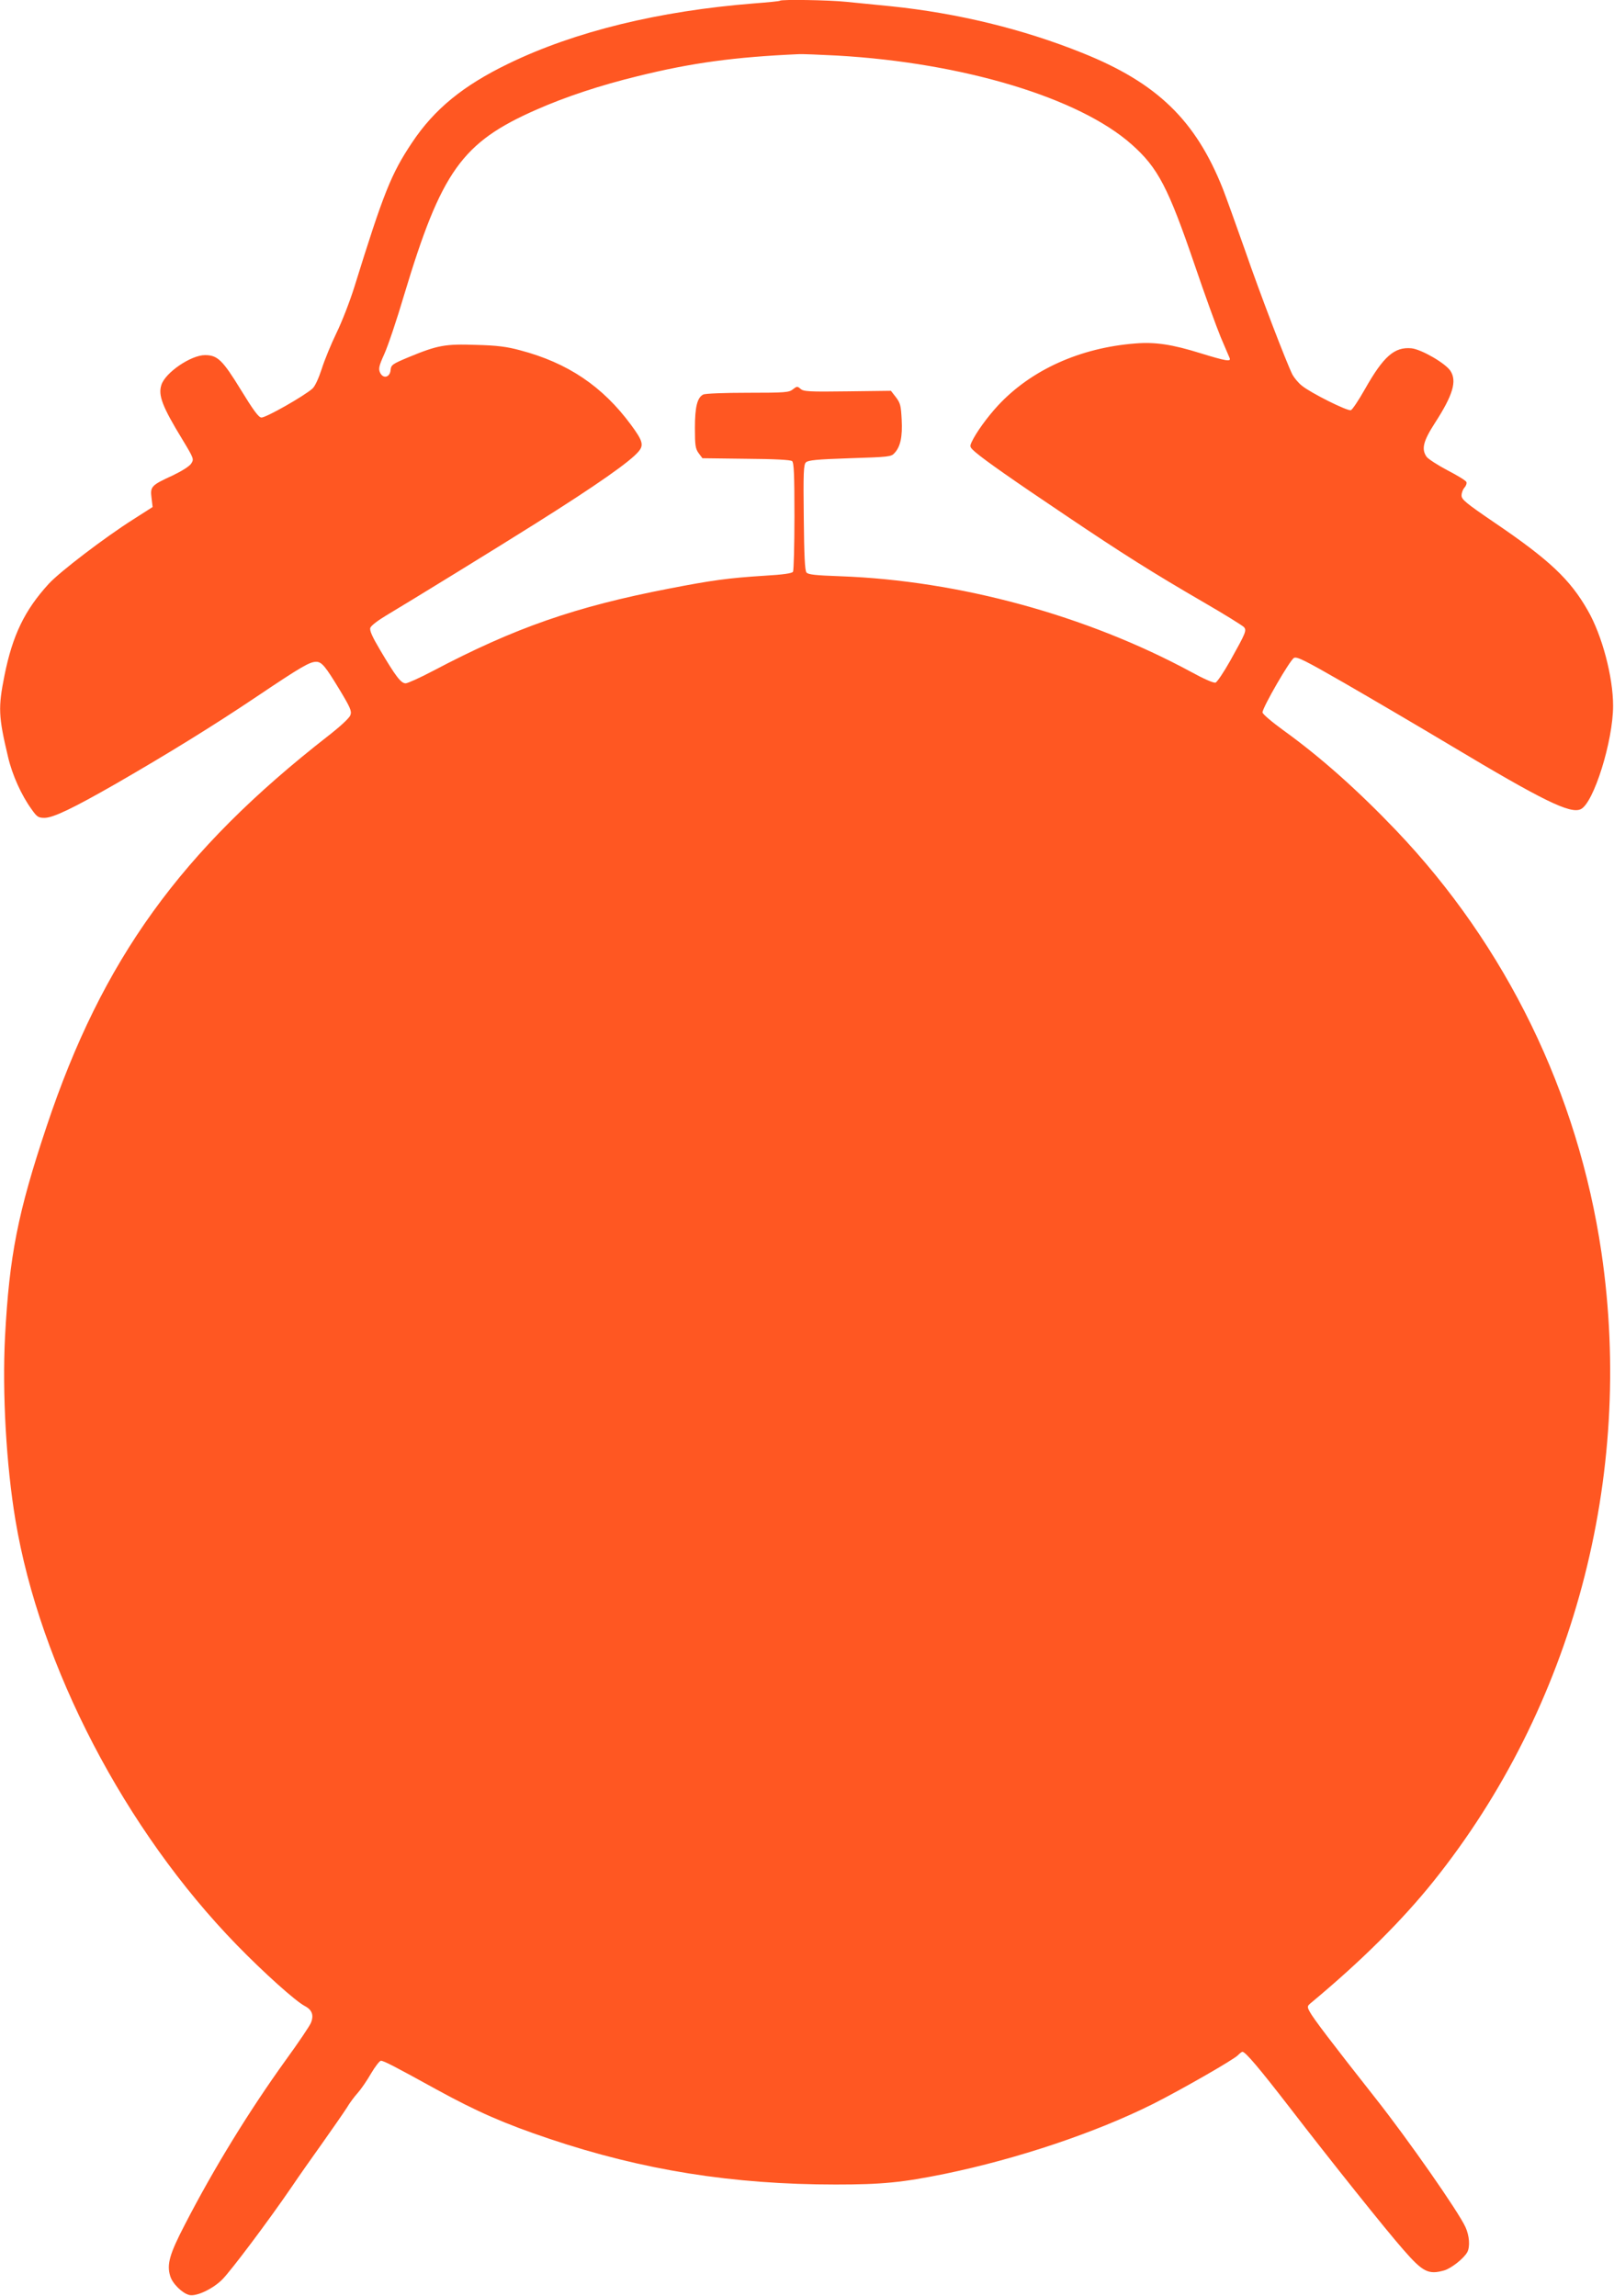 <?xml version="1.0" standalone="no"?>
<!DOCTYPE svg PUBLIC "-//W3C//DTD SVG 20010904//EN"
 "http://www.w3.org/TR/2001/REC-SVG-20010904/DTD/svg10.dtd">
<svg version="1.0" xmlns="http://www.w3.org/2000/svg"
 width="900pt" height="1280pt" viewBox="0 0 900 1280"
 preserveAspectRatio="xMidYMid meet">
<g transform="translate(0,1280) scale(0.1,-0.1)"
fill="#ff5722" stroke="none">
<path d="M4349 12796 c-2 -3 -67 -9 -144 -15 -530 -42 -999 -156 -1370 -336
-252 -122 -413 -253 -538 -441 -116 -174 -158 -279 -321 -804 -25 -80 -70
-196 -100 -257 -30 -62 -67 -152 -82 -200 -17 -52 -37 -96 -51 -109 -45 -41
-263 -165 -286 -162 -16 2 -45 42 -113 153 -103 168 -131 195 -201 195 -78 0
-221 -97 -243 -166 -19 -58 5 -121 118 -306 64 -106 64 -108 48 -133 -10 -15
-51 -41 -103 -66 -120 -55 -126 -62 -118 -125 l6 -51 -108 -69 c-158 -100
-411 -293 -472 -360 -134 -147 -201 -286 -246 -510 -36 -180 -34 -228 20 -455
24 -102 75 -214 131 -291 30 -43 38 -48 72 -48 48 0 157 52 398 190 288 166
543 323 787 487 247 166 294 193 330 193 31 0 51 -24 132 -158 59 -98 67 -117
59 -139 -5 -16 -56 -63 -124 -116 -822 -641 -1260 -1248 -1570 -2177 -161
-482 -208 -721 -232 -1174 -16 -313 7 -716 58 -1021 136 -816 611 -1729 1234
-2369 152 -156 328 -314 380 -341 40 -21 51 -51 34 -93 -7 -18 -70 -111 -139
-206 -206 -286 -402 -605 -565 -921 -84 -162 -101 -220 -81 -285 12 -42 67
-96 106 -106 39 -10 130 33 183 85 47 46 261 331 388 517 37 55 115 166 173
247 58 82 119 170 135 195 15 26 43 63 61 83 18 20 51 68 74 108 23 39 48 71
55 71 16 0 74 -30 308 -159 228 -125 381 -192 631 -276 520 -175 1022 -255
1597 -255 259 0 371 11 611 60 402 83 838 229 1158 389 155 78 452 248 474
272 10 10 21 19 25 19 17 0 96 -94 263 -310 231 -300 538 -684 634 -793 109
-125 140 -141 228 -116 39 11 110 67 129 102 16 30 12 91 -10 139 -37 83 -318
486 -501 718 -246 312 -350 449 -368 484 -15 28 -14 31 9 50 279 232 508 460
681 676 777 969 1121 2256 937 3507 -131 888 -530 1708 -1145 2353 -212 222
-419 407 -627 557 -65 47 -118 92 -118 101 0 27 154 294 176 304 17 8 64 -16
280 -140 142 -82 412 -240 599 -352 508 -304 661 -379 719 -352 72 32 181 380
181 577 0 160 -61 392 -141 531 -99 174 -215 283 -523 492 -157 107 -181 127
-181 149 0 15 7 34 16 44 9 10 14 24 11 31 -2 8 -50 37 -106 66 -55 29 -107
63 -116 75 -30 43 -19 87 46 188 101 156 124 234 87 291 -28 43 -162 120 -217
126 -95 9 -156 -44 -260 -228 -35 -62 -70 -114 -78 -117 -18 -7 -226 97 -274
137 -19 15 -42 43 -52 61 -35 71 -179 446 -266 698 -51 145 -106 297 -122 338
-152 383 -367 591 -784 758 -333 134 -698 222 -1066 260 -85 8 -198 20 -252
25 -97 10 -360 14 -368 6z m321 -306 c700 -40 1347 -235 1640 -495 147 -130
204 -240 351 -670 56 -165 122 -347 146 -405 25 -58 47 -111 50 -117 8 -21
-21 -16 -161 27 -160 50 -255 64 -365 55 -308 -24 -581 -147 -766 -346 -60
-65 -123 -152 -147 -204 -12 -26 -10 -29 22 -57 58 -49 211 -156 500 -350 319
-215 484 -319 775 -488 116 -67 215 -129 222 -137 15 -19 10 -31 -77 -187 -36
-64 -73 -119 -82 -122 -11 -3 -64 20 -135 59 -584 316 -1295 510 -1956 534
-139 5 -180 9 -190 21 -9 11 -13 93 -15 307 -3 249 -1 295 12 307 12 12 61 17
245 23 217 7 231 8 249 29 33 35 45 91 40 186 -4 77 -7 92 -32 125 l-28 36
-243 -3 c-215 -3 -245 -1 -261 14 -18 15 -20 15 -43 -3 -21 -17 -41 -19 -253
-19 -128 0 -237 -4 -247 -10 -33 -17 -46 -69 -46 -187 0 -98 3 -115 21 -140
l21 -28 243 -3 c159 -1 248 -6 257 -13 10 -9 13 -73 13 -308 0 -163 -4 -302
-8 -309 -6 -9 -56 -16 -158 -22 -206 -13 -297 -26 -534 -72 -523 -101 -861
-219 -1316 -459 -72 -38 -141 -69 -152 -69 -26 0 -55 38 -142 185 -44 74 -60
110 -55 124 3 12 43 42 88 69 131 78 642 392 835 514 334 210 529 346 574 402
29 35 21 60 -44 148 -158 214 -352 345 -618 415 -74 20 -128 27 -245 30 -173
6 -215 -2 -375 -68 -93 -39 -99 -43 -102 -73 -4 -41 -42 -50 -59 -13 -9 21 -6
37 24 103 20 44 70 192 111 331 207 688 322 849 736 1031 163 72 356 136 565
187 303 75 541 107 900 123 22 1 119 -3 215 -8z"/>
</g>
</svg>
